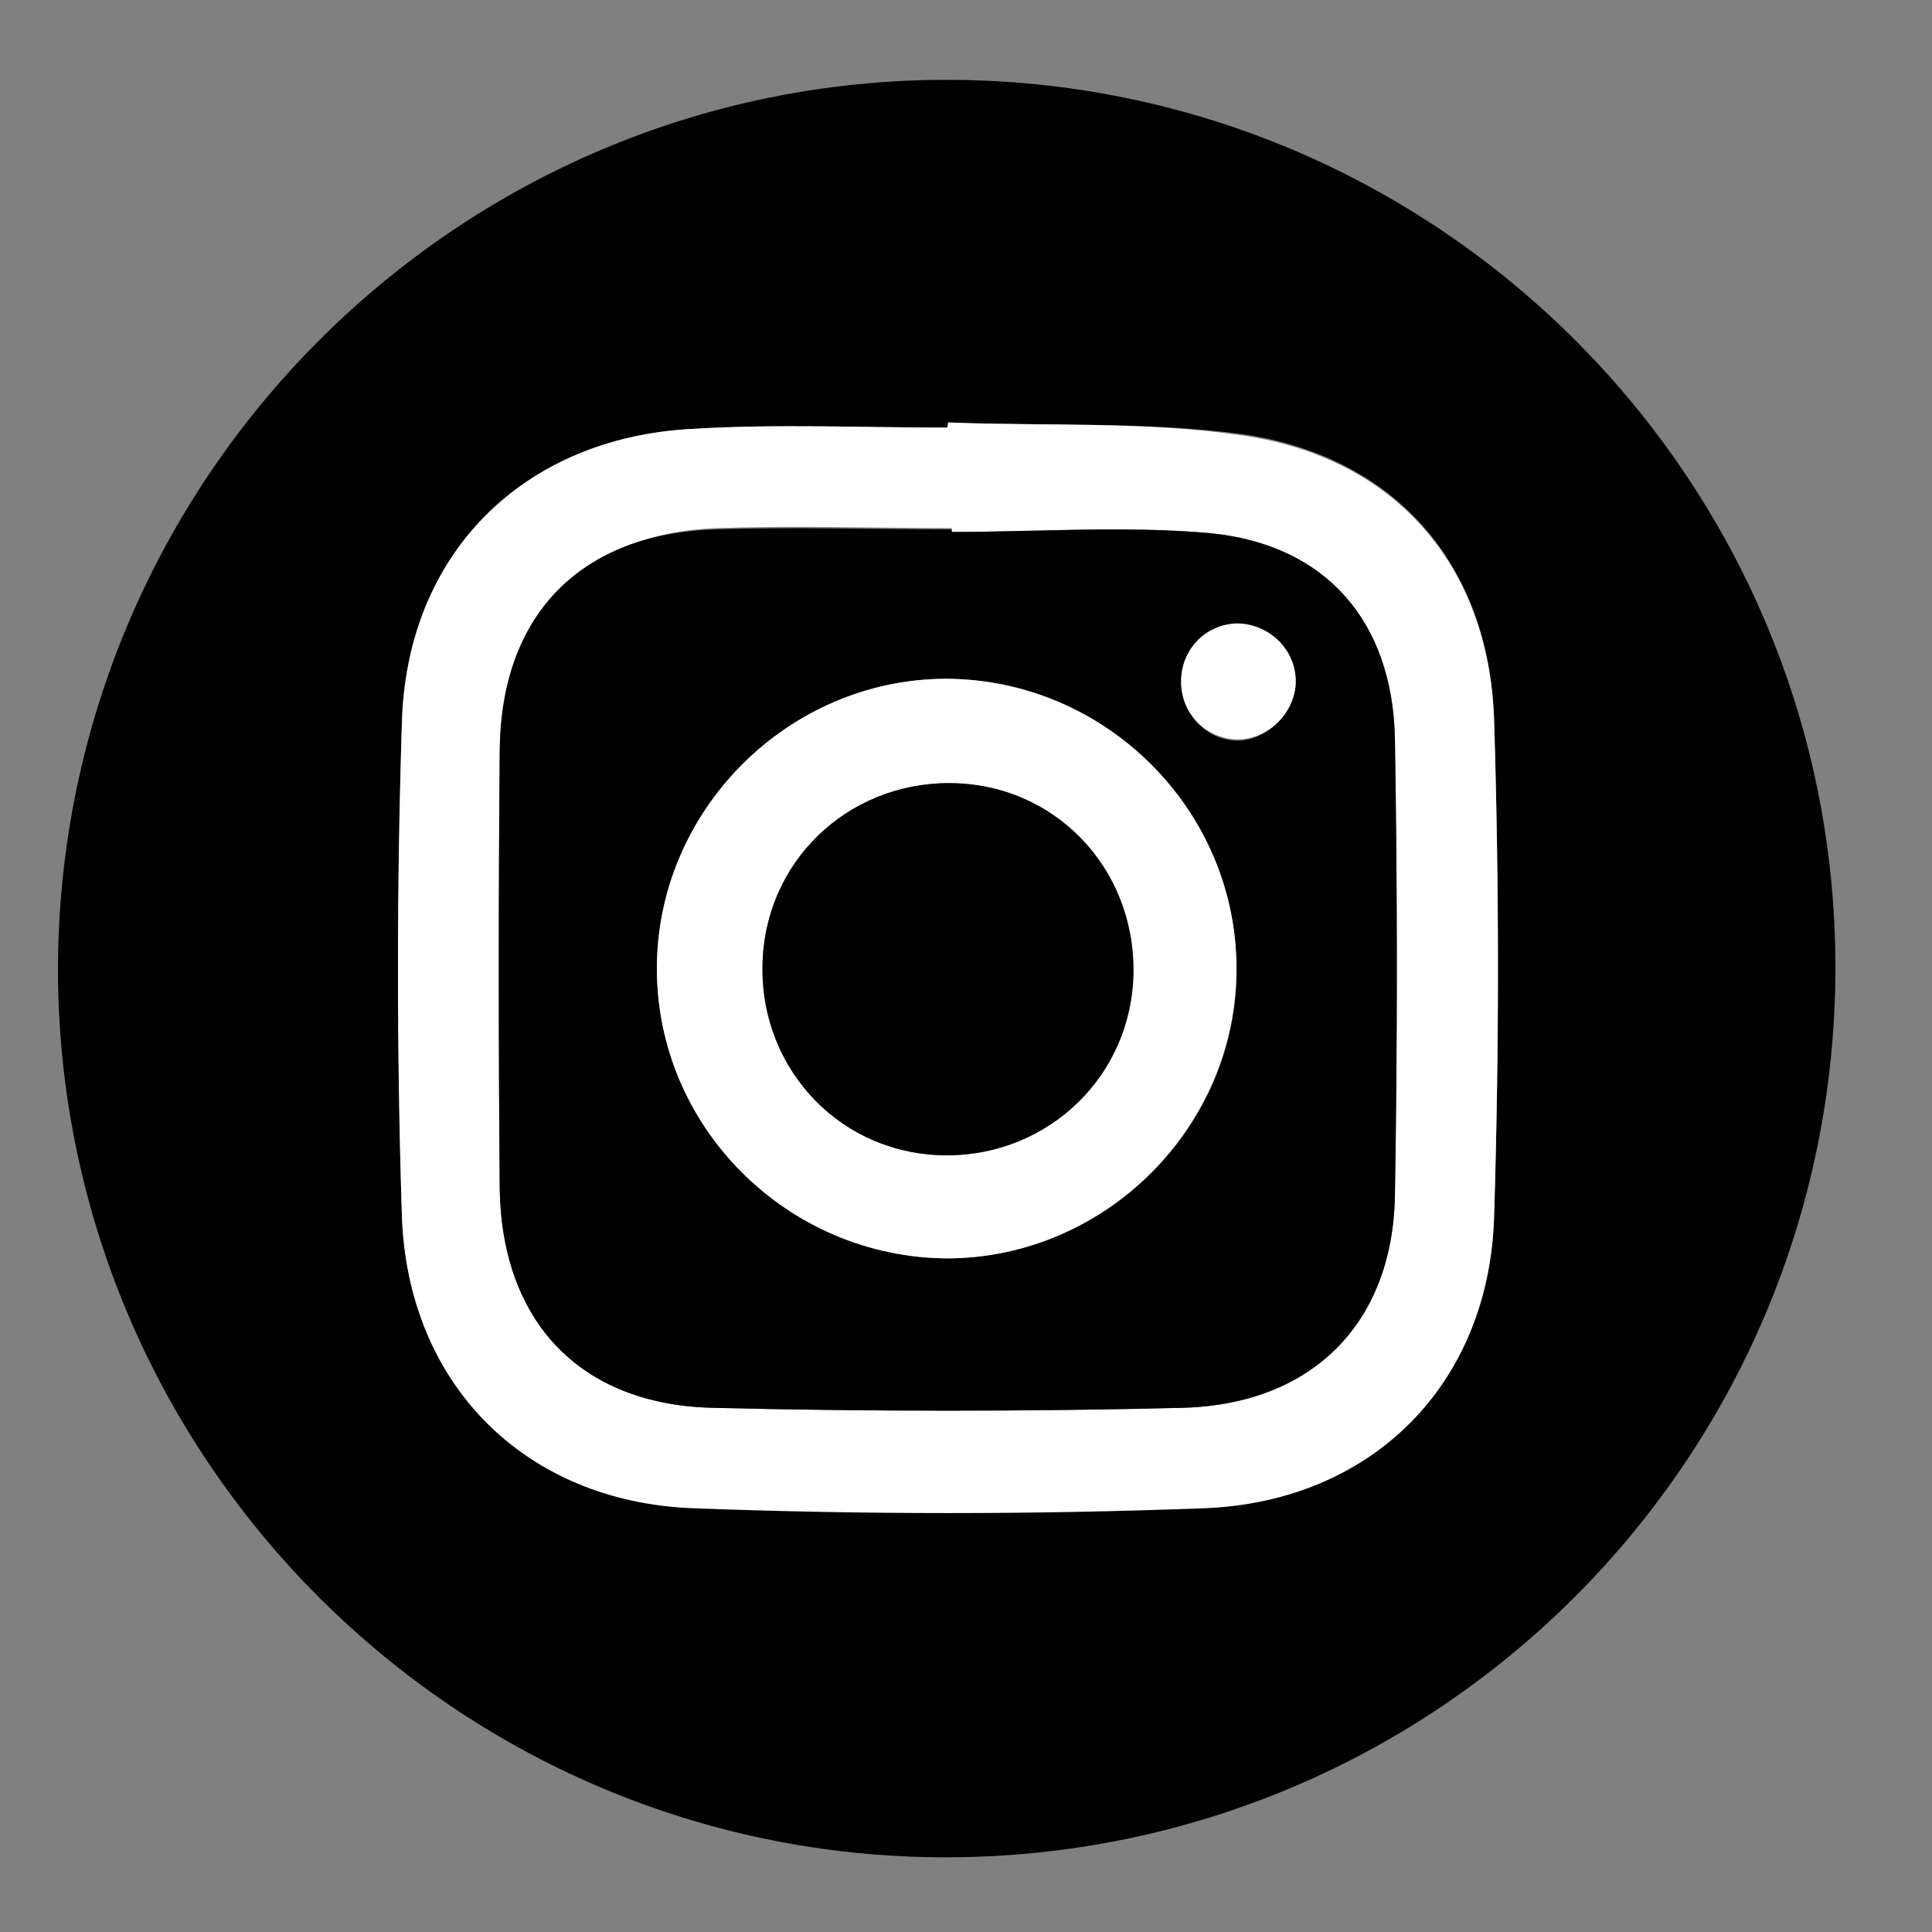 <?xml version="1.0" encoding="utf-8"?>
<!-- Generator: Adobe Illustrator 24.3.0, SVG Export Plug-In . SVG Version: 6.00 Build 0)  -->
<svg version="1.1" id="Layer_1" xmlns="http://www.w3.org/2000/svg" xmlns:xlink="http://www.w3.org/1999/xlink" x="0px" y="0px"
	 viewBox="0 0 150 150" style="enable-background:new 0 0 150 150;" xml:space="preserve">
<rect x="0" y="0" width="150" height="150" fill="#808080" stroke="none"/>
<style type="text/css">
	.st0{fill:#FFFFFF;}
</style>
<g>
	<path d="M73.5,6.2c38.1,0,69,30.9,69,68.9c0,38.2-30.9,69.1-69.1,69.1c-38,0-68.9-31-68.9-69C4.6,37.1,35.5,6.2,73.5,6.2z
		 M73.6,32.8c0,0.1,0,0.3,0,0.4c-6.6,0-13.2-0.3-19.8,0.1C40.6,34,31.5,43,31.2,56.2c-0.4,12.7-0.4,25.4,0,38
		c0.4,13.1,9.4,22.4,22.6,22.8c13.2,0.5,26.5,0.5,39.7,0c13-0.5,22.1-9.6,22.5-22.6c0.4-12.9,0.4-25.7,0-38.6
		c-0.4-12-7.7-20.4-19.6-22.1C88.9,32.7,81.2,33.1,73.6,32.8z"/>
	<path class="st0" d="M73.6,32.8c7.6,0.3,15.3-0.1,22.8,1c11.9,1.7,19.2,10.1,19.6,22.1c0.4,12.9,0.4,25.7,0,38.6
		c-0.4,13-9.5,22.1-22.5,22.6c-13.2,0.5-26.5,0.5-39.7,0c-13.1-0.5-22.2-9.7-22.6-22.8c-0.4-12.7-0.4-25.4,0-38
		C31.5,43,40.6,34,53.7,33.3c6.6-0.4,13.2-0.1,19.8-0.1C73.6,33.1,73.6,33,73.6,32.8z M73.9,41.3c0-0.1,0-0.2,0-0.3
		c-6.1,0-12.1-0.2-18.2,0C45.2,41.4,39,47.7,38.8,58.2c-0.1,11.4-0.1,22.8,0,34.2C39,102.6,45,109,55.2,109.3
		c12.2,0.3,24.4,0.3,36.7,0c10-0.3,16.2-6.5,16.4-16.4c0.2-11.8,0.2-23.7,0-35.6c-0.2-9-5.3-15-14.3-15.9
		C87.3,40.8,80.6,41.3,73.9,41.3z"/>
	<path d="M73.9,41.3c6.7,0,13.5-0.5,20.1,0.1c9,0.9,14.1,6.9,14.3,15.9c0.2,11.8,0.2,23.7,0,35.6c-0.2,9.8-6.4,16.1-16.4,16.4
		c-12.2,0.3-24.4,0.3-36.7,0C45,109,39,102.6,38.8,92.4c-0.1-11.4-0.1-22.8,0-34.2c0.1-10.5,6.3-16.8,16.8-17.1
		c6.1-0.2,12.1,0,18.2,0C73.9,41.1,73.9,41.2,73.9,41.3z M96,75.2c0-12.3-10.2-22.5-22.5-22.5c-12.3,0-22.5,10.2-22.5,22.5
		c0,12.3,10.1,22.4,22.5,22.5C85.8,97.7,96.1,87.5,96,75.2z M100.6,52.9c0-2.5-2.1-4.5-4.6-4.4c-2.4,0.1-4.3,2-4.3,4.5
		c0,2.5,2.1,4.6,4.6,4.5C98.6,57.3,100.6,55.2,100.6,52.9z"/>
	<path class="st0" d="M96,75.2c0,12.3-10.2,22.5-22.5,22.5c-12.4-0.1-22.5-10.2-22.5-22.5c0-12.3,10.2-22.5,22.5-22.5
		C85.9,52.8,96,62.9,96,75.2z M73.5,89.7c8,0,14.4-6.2,14.5-14.2c0.1-8.2-6.2-14.6-14.3-14.7c-8,0-14.4,6.2-14.5,14.2
		C59,83.1,65.4,89.6,73.5,89.7z"/>
	<path class="st0" d="M100.6,52.9c0,2.3-2,4.4-4.3,4.5c-2.5,0.1-4.6-1.9-4.6-4.5c0-2.4,1.8-4.4,4.3-4.5
		C98.5,48.4,100.6,50.4,100.6,52.9z"/>
	<path d="M73.5,89.7c-8.1,0-14.4-6.5-14.3-14.7c0.1-8,6.5-14.2,14.5-14.2c8.1,0,14.4,6.5,14.3,14.7C87.9,83.4,81.5,89.7,73.5,89.7z"
		/>
</g>
</svg>
